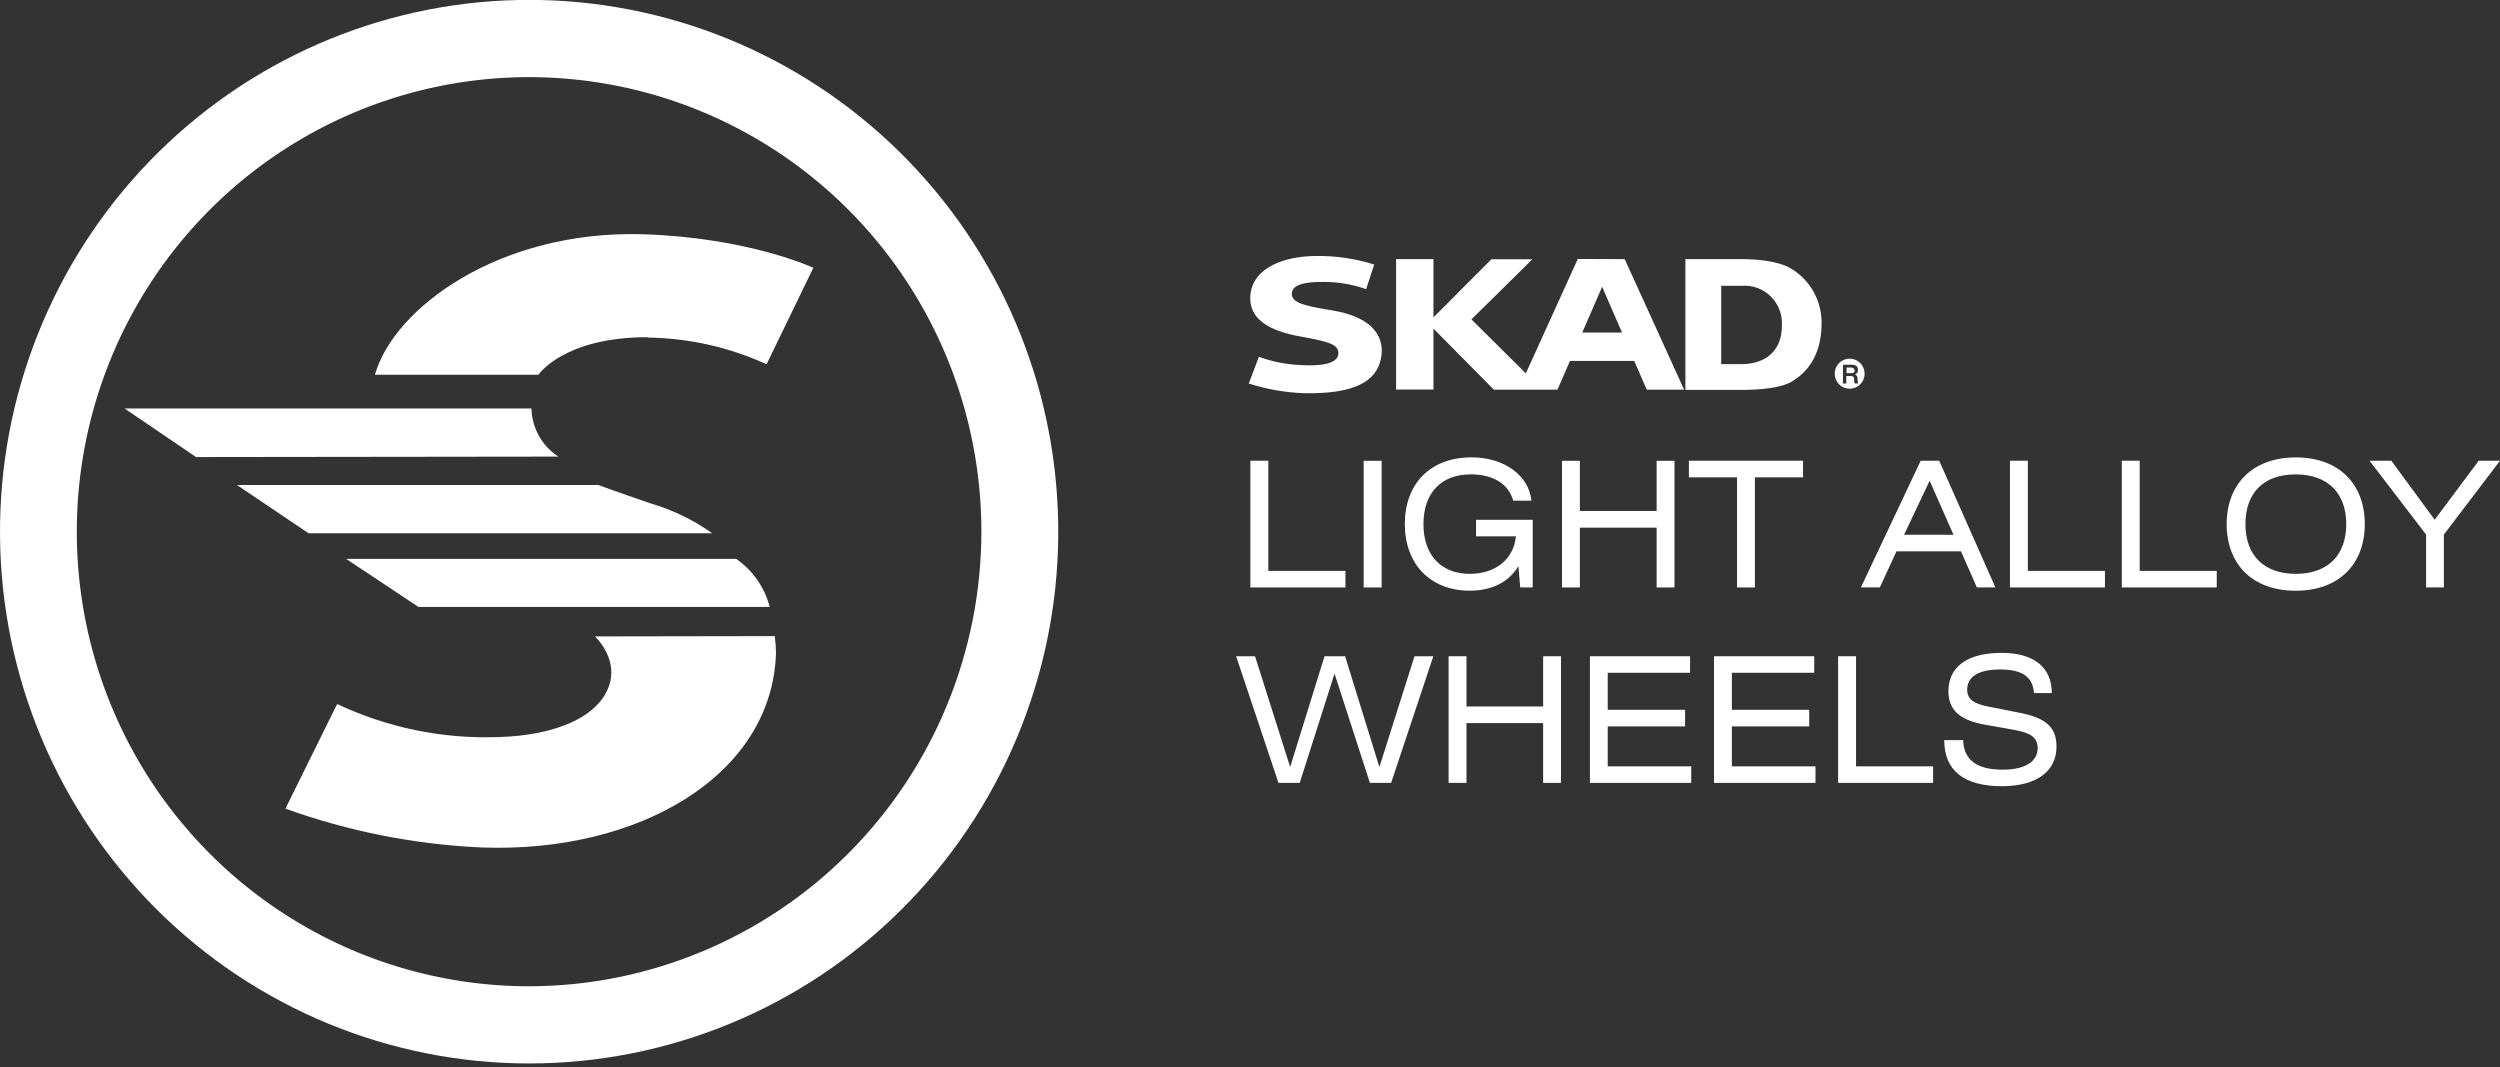 <?xml version="1.0" encoding="UTF-8"?> <svg xmlns="http://www.w3.org/2000/svg" width="356" height="152" viewBox="0 0 356 152" fill="none"><rect x="0" y="0" width="356" height="152" fill="#333333" stroke="none"/> <path d="M263.393 51.072C262.972 51.072 262.56 51.197 262.21 51.432C261.86 51.667 261.587 52.002 261.426 52.392C261.265 52.783 261.223 53.213 261.305 53.628C261.387 54.043 261.59 54.424 261.888 54.724C262.185 55.023 262.565 55.227 262.978 55.309C263.39 55.392 263.818 55.349 264.207 55.187C264.596 55.025 264.929 54.751 265.163 54.399C265.396 54.048 265.521 53.634 265.521 53.211C265.521 52.644 265.297 52.099 264.898 51.698C264.499 51.297 263.957 51.072 263.393 51.072ZM264.116 54.601C264.034 54.429 264.004 54.235 264.031 54.045C264.031 53.799 264.031 53.543 263.478 53.543H262.914V54.612H262.435V51.938H263.616C263.946 51.938 264.574 51.938 264.574 52.676C264.585 52.82 264.546 52.963 264.465 53.082C264.384 53.2 264.265 53.288 264.127 53.329V53.329C264.51 53.457 264.51 53.789 264.521 54.024C264.531 54.259 264.521 54.473 264.617 54.601H264.116ZM264.116 52.74C264.116 53.104 263.808 53.136 263.563 53.136H262.956V52.334H263.574C263.723 52.334 264.074 52.409 264.074 52.74H264.116ZM196.633 51.125C195.963 54.334 192.813 56.142 185.629 55.992C182.978 55.89 180.354 55.426 177.828 54.612L179.265 50.815C181.09 51.474 183.001 51.863 184.937 51.97C188.258 52.206 190.556 51.756 190.588 50.323C190.588 49.05 189.333 48.665 185.118 47.906C180.712 47.114 177.775 45.414 178.052 42.055C178.392 37.938 183.213 36.462 187.428 36.451C190.227 36.416 193.015 36.828 195.686 37.67L194.537 41.178C192.915 40.602 191.22 40.263 189.503 40.173C187.119 40.066 184.235 40.173 183.979 41.595C183.724 43.018 185.427 43.521 189.503 44.162C196.112 45.211 197.197 48.473 196.633 51.125ZM255.007 38.226C253.07 37.071 249.771 36.9 247.983 36.9H240.001V55.521H247.961C250.345 55.521 253.527 55.318 255.198 54.313C257.944 52.666 259.391 49.831 259.391 46.066C259.418 44.486 259.026 42.927 258.255 41.549C257.485 40.172 256.364 39.025 255.007 38.226V38.226ZM247.961 51.853C246.695 51.853 245.748 51.853 245.194 51.853H245.099V40.697H245.194C245.694 40.697 246.727 40.697 248.004 40.697C248.765 40.635 249.531 40.739 250.249 41.002C250.967 41.264 251.62 41.679 252.165 42.218C252.709 42.757 253.131 43.407 253.403 44.125C253.675 44.842 253.79 45.61 253.74 46.376C253.761 49.778 251.601 51.853 247.961 51.853ZM224.676 36.879L217.279 53.168L209.532 45.478L218.216 36.921H212.373L204.125 45.189V36.9H198.804V55.468H204.125V46.794L212.724 55.489H221.781L223.569 51.393H232.711L234.499 55.489H239.82L231.359 36.9L224.676 36.879ZM225.314 47.35L228.145 40.836L230.976 47.35H225.314Z" fill="white"></path> <path d="M180.609 81.298H191.592V83.651H178.055V65.607H180.609V81.298Z" fill="white"></path> <path d="M196.742 65.619H194.188V83.652H196.742V65.619Z" fill="white"></path> <path d="M209.37 67.555C205.198 67.555 202.697 70.24 202.697 74.636C202.697 79.032 205.208 81.716 209.306 81.716C213.009 81.716 215.563 79.577 215.872 76.369H210.189V74.016H218.256V83.642H216.479L216.223 80.615C214.84 82.904 212.445 84.112 209.274 84.112C203.687 84.112 200.047 80.326 200.047 74.625C200.047 68.924 203.633 65.127 209.561 65.127C214.244 65.127 217.734 67.759 218.075 71.299H215.489C214.808 68.903 212.637 67.545 209.37 67.545" fill="white"></path> <path d="M224.973 72.763H235.903V65.619H238.446V83.652H235.903V75.138H224.973V83.652H222.43V65.619H224.973V72.763Z" fill="white"></path> <path d="M256.751 65.607V67.971H249.897V83.651H247.354V67.971H240.5V65.607H256.751Z" fill="white"></path> <path d="M273.506 65.607H276.145L284.148 83.65H281.509L279.242 78.506H270.058L267.685 83.65H264.992L273.506 65.607ZM278.178 76.153L274.783 68.452L271.143 76.142L278.178 76.153Z" fill="white"></path> <path d="M288.762 81.298H299.745V83.651H286.219V65.607H288.762V81.298Z" fill="white"></path> <path d="M304.692 81.298H315.664V83.651H302.148V65.607H304.692V81.298Z" fill="white"></path> <path d="M326.933 65.136C333.031 65.136 336.745 68.89 336.745 74.634C336.745 80.377 333.031 84.121 326.901 84.121C320.771 84.121 317.078 80.367 317.078 74.634C317.078 68.901 320.803 65.136 326.933 65.136ZM326.933 81.714C331.509 81.714 334.106 79.029 334.106 74.634C334.106 70.238 331.488 67.553 326.901 67.553C322.314 67.553 319.749 70.206 319.749 74.634C319.749 79.062 322.357 81.714 326.933 81.714Z" fill="white"></path> <path d="M340.526 65.607L346.698 74.013L352.966 65.607H356L348.007 76.121V83.65H345.474V76.121L337.418 65.607H340.526Z" fill="white"></path> <path d="M178.716 93.449L183.718 109.225L188.613 93.449H191.54L196.425 109.225L201.427 93.449H204.109L198.096 111.482H195.073L190.039 95.93L185.08 111.482H182.058L176.023 93.449H178.716Z" fill="white"></path> <path d="M208.825 100.604H219.744V93.449H222.287V111.482H219.744V102.968H208.825V111.482H206.281V93.449H208.825V100.604Z" fill="white"></path> <path d="M226.406 93.449H240.667V95.802H228.939V101.075H239.954V103.439H228.939V109.129H240.837V111.482H226.406V93.449Z" fill="white"></path> <path d="M244.074 93.449H258.346V95.802H246.618V101.075H257.633V103.439H246.618V109.129H258.527V111.482H244.074V93.449Z" fill="white"></path> <path d="M264.3 109.129H275.273V111.482H261.746V93.449H264.3V109.129Z" fill="white"></path> <path d="M289.641 98.69C289.471 96.369 287.938 95.332 284.82 95.332C281.702 95.332 280.127 96.401 280.127 98.198C280.127 99.653 281.138 100.23 283.319 100.658L287.246 101.428C291.035 102.145 292.844 103.289 292.844 106.316C292.844 109.792 290.077 111.953 285.054 111.953C279.68 111.953 276.859 109.728 276.859 105.396H279.552C279.658 108.231 281.478 109.6 285.203 109.6C288.396 109.6 290.162 108.434 290.162 106.53C290.162 105.054 289.205 104.391 287.076 103.984L282.649 103.193C279.126 102.562 277.455 101.15 277.455 98.423C277.455 95.032 280.041 92.968 285.033 92.968C289.63 92.968 292.174 95.032 292.174 98.69H289.641Z" fill="white"></path> <path d="M76.833 0H73.863C54.012 0.393 35.118 8.645 21.287 22.962C7.457 37.279 -0.192 56.504 0.004 76.457C0.199 96.411 8.223 115.48 22.332 129.521C36.441 143.561 55.493 151.437 75.348 151.437C95.203 151.437 114.255 143.561 128.364 129.521C142.472 115.48 150.497 96.411 150.692 76.457C150.888 56.504 143.239 37.279 129.409 22.962C115.578 8.645 96.684 0.393 76.833 0V0ZM75.353 140.446C62.615 140.448 50.161 136.654 39.569 129.543C28.976 122.432 20.719 112.324 15.842 100.496C10.965 88.669 9.687 75.654 12.171 63.097C14.654 50.54 20.786 39.005 29.792 29.951C38.798 20.897 50.273 14.73 62.767 12.23C75.26 9.731 88.211 11.01 99.981 15.908C111.75 20.805 121.811 29.1 128.89 39.744C135.969 50.388 139.748 62.902 139.75 75.704C139.733 92.866 132.944 109.32 120.871 121.457C108.799 133.594 92.429 140.423 75.353 140.446V140.446Z" fill="white"></path> <path d="M79.52 65.02C78.369 64.282 77.417 63.27 76.747 62.074C76.077 60.879 75.71 59.536 75.678 58.164H17.73L27.915 65.084L79.52 65.02Z" fill="white"></path> <path d="M101.428 75.941C98.735 74.033 95.747 72.588 92.584 71.662C88.018 70.112 85.209 69.064 85.209 69.064H33.742L43.948 75.941H101.428Z" fill="white"></path> <path d="M92.235 48.067C98.078 48.143 103.84 49.44 109.157 51.875L115.819 38.131C115.819 38.131 106.677 33.852 91.65 33.361C71.121 32.719 56.072 43.864 53.391 53.361H76.676C76.676 53.361 80.241 48.014 92.235 48.014" fill="white"></path> <path d="M59.588 86.431H109.607C108.888 83.648 107.195 81.218 104.839 79.586H49.297L59.588 86.431Z" fill="white"></path> <path d="M84.725 90.625C84.725 90.625 87.865 93.524 86.854 97.257C85.513 102.08 79.085 104.744 70.954 104.958C63.042 105.246 55.176 103.633 48.009 100.251L40.645 115.151C49.639 118.391 59.067 120.255 68.613 120.68C90.823 121.504 109.969 110.519 110.501 92.978C110.486 92.177 110.43 91.378 110.331 90.582L84.725 90.625Z" fill="white"></path> </svg> 